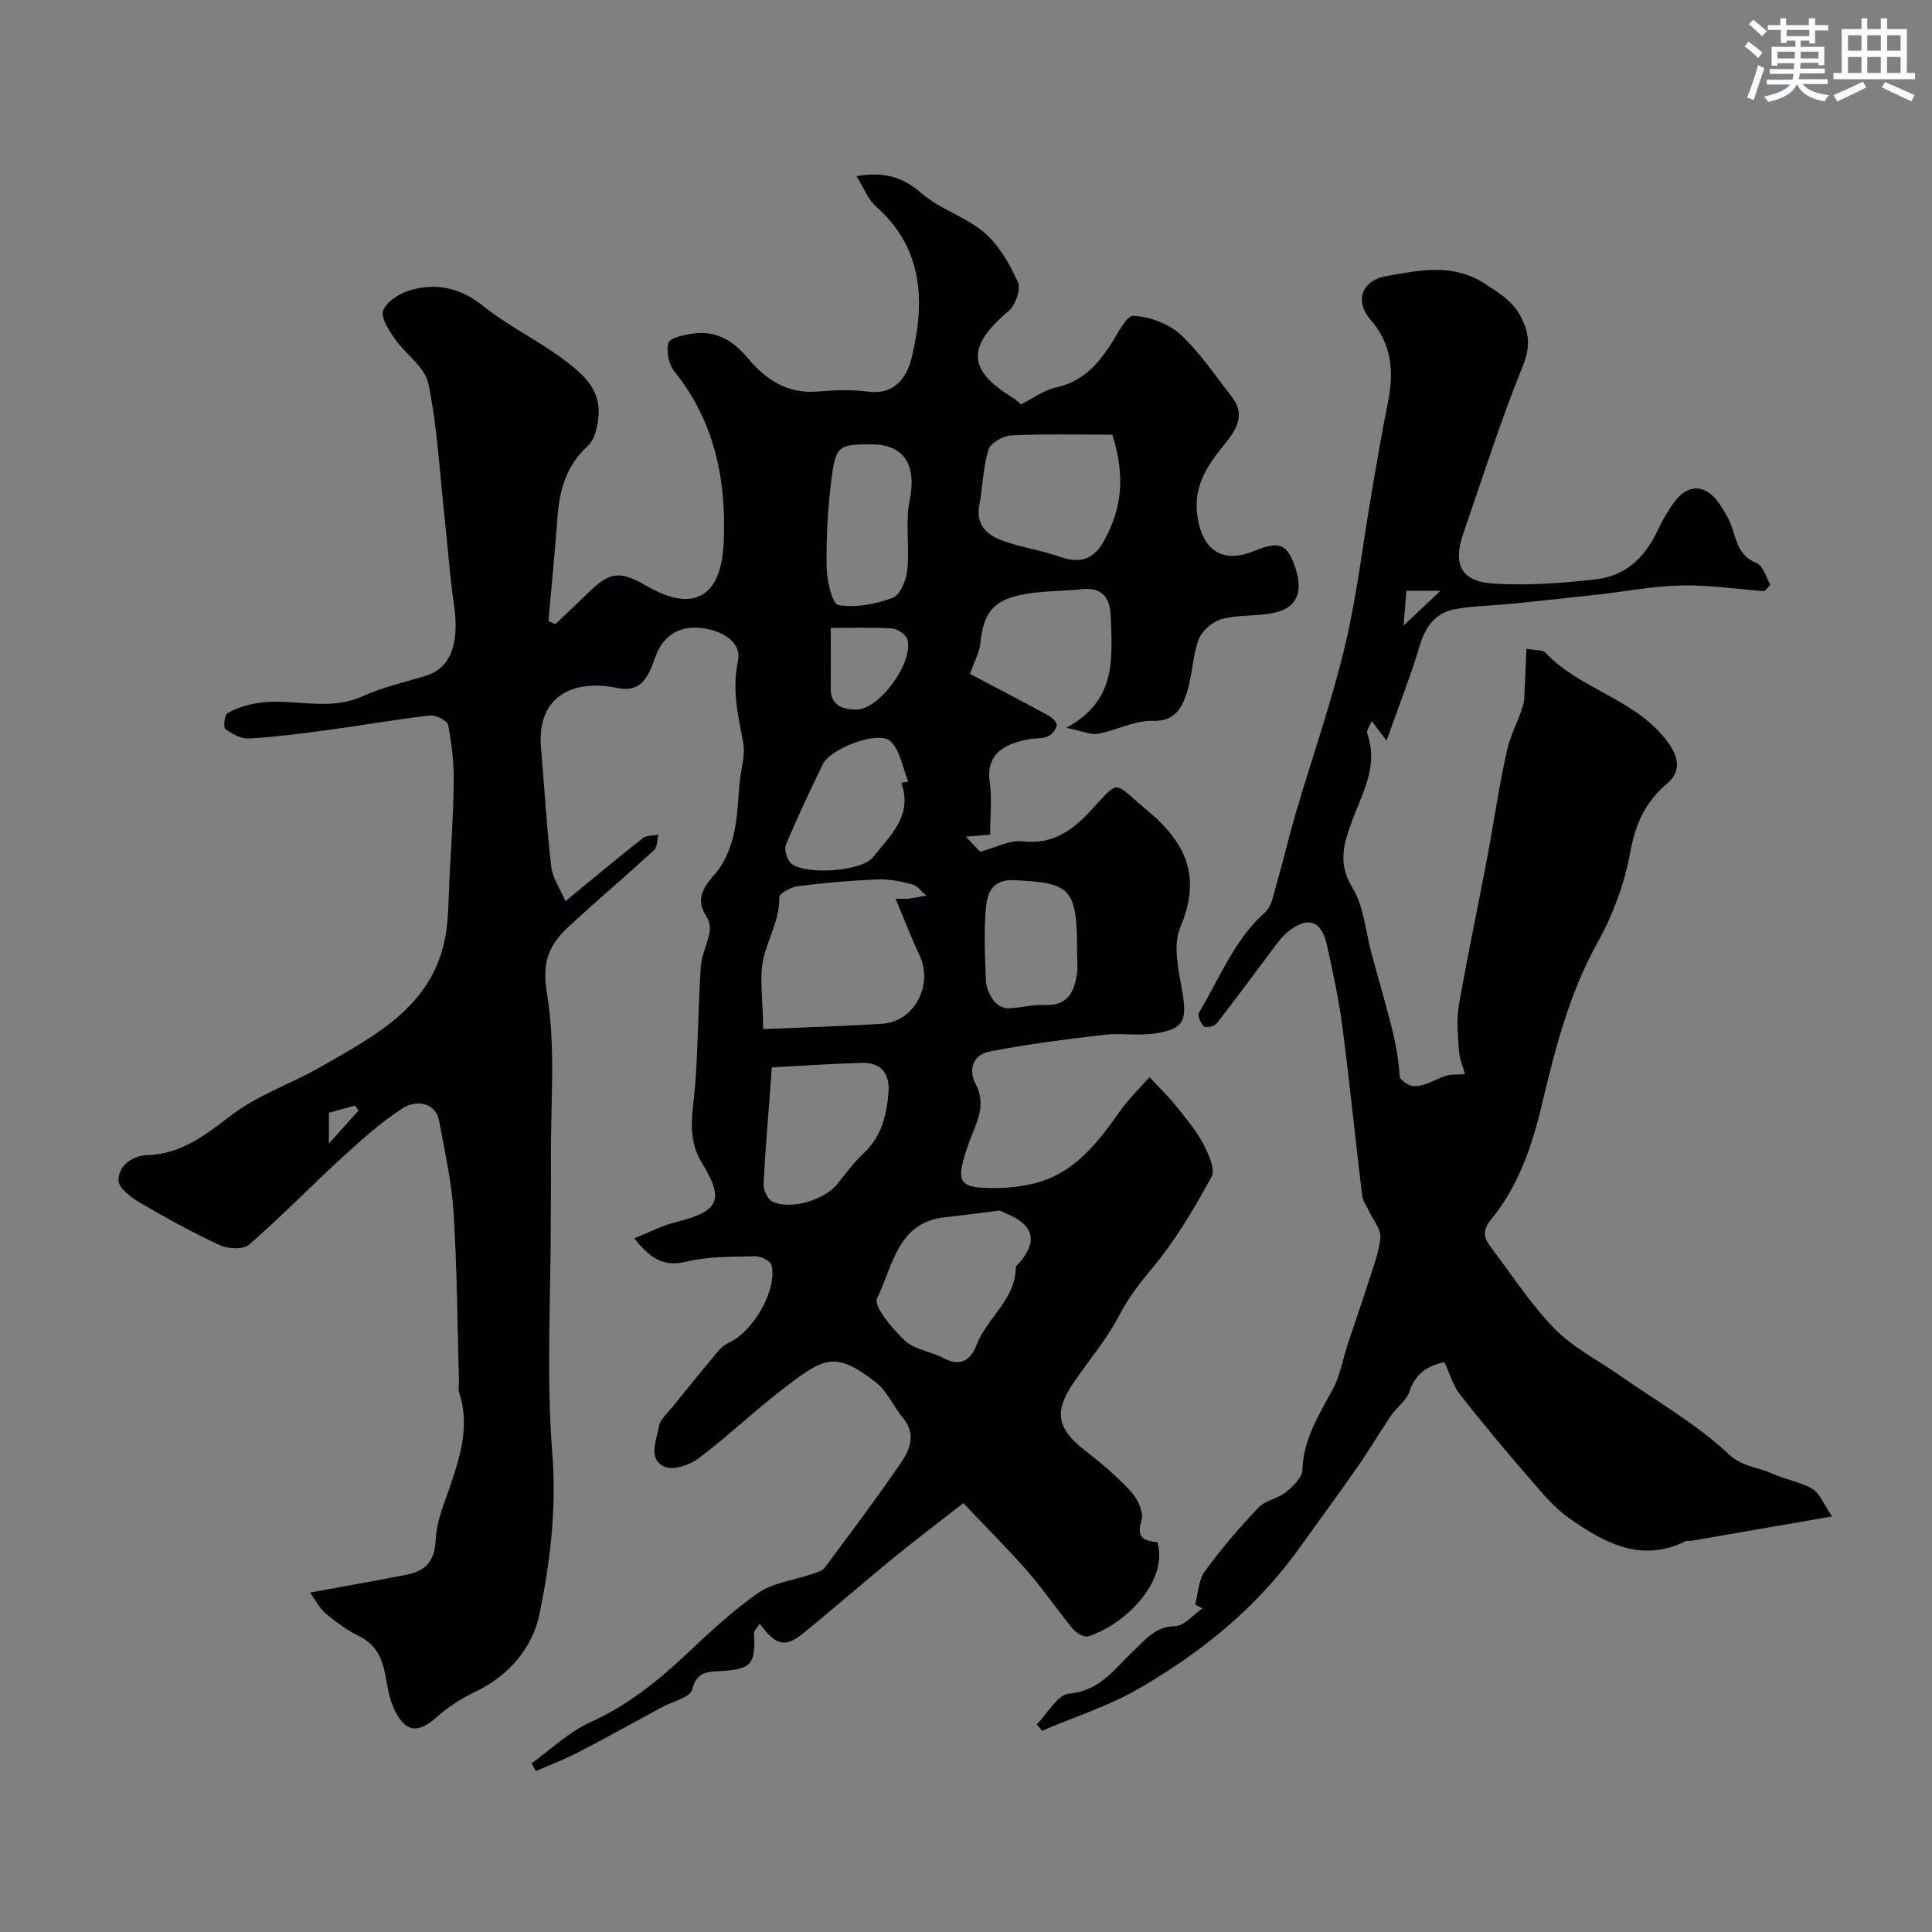 <svg enable-background="new 0 0 400 400" viewBox="0 0 400 400" xmlns="http://www.w3.org/2000/svg"><rect x="0" y="0" width="400" height="400" fill="#808080" stroke="none"/><path d="m199.45 311.21c-5.19 4.05-9.88 7.58-14.41 11.29-6.34 5.19-12.5 10.59-18.87 15.75-3.65 2.95-5.56 2.41-8.89-2.08-.44.75-1.22 1.45-1.18 2.1.37 5.94-.46 7.22-6.04 7.66-2.99.24-5.67-.32-6.78 3.9-.43 1.63-4.01 2.42-6.16 3.59-5.83 3.16-11.63 6.38-17.51 9.43-2.8 1.45-5.78 2.57-8.67 3.83-.3-.53-.59-1.06-.89-1.6 4.04-2.89 7.75-6.52 12.19-8.52 7.58-3.42 13.8-8.38 19.75-13.97 4.79-4.5 9.63-9.06 15-12.8 3.03-2.1 7.19-2.56 10.82-3.81 1.04-.36 2.37-.64 2.95-1.42 5.37-7.18 10.74-14.37 15.81-21.77 1.88-2.74 3.11-5.94.39-9.21-1.98-2.38-3.25-5.53-5.6-7.36-8.61-6.73-10.88-5.12-19.63 1.64-5.84 4.51-11.21 9.65-17.11 14.08-1.84 1.38-5.3 2.56-7.04 1.74-3.53-1.67-1.63-5.49-1.16-8.35.24-1.44 1.73-2.71 2.75-3.97 3.19-3.96 6.4-7.9 9.66-11.8.55-.66 1.33-1.21 2.11-1.58 5.11-2.39 10.03-11 8.79-16.08-.21-.87-2.27-1.84-3.45-1.81-4.77.12-9.68.02-14.25 1.13-4.71 1.15-7.41-.71-10.72-4.84 3.11-1.23 5.74-2.63 8.55-3.33 9.02-2.24 10.21-4.58 5.44-12.33-3.25-5.28-1.78-10.7-1.36-16.23.61-8.08.61-16.2 1.14-24.28.16-2.44 1.39-4.8 1.85-7.25.19-1.01-.1-2.34-.66-3.2-2.4-3.7-.62-6.08 1.86-8.93 1.87-2.15 3.08-5.16 3.76-7.98.87-3.64.9-7.49 1.29-11.24.27-2.61 1.17-5.33.7-7.8-1.07-5.62-2.35-10.97-1.1-16.9.8-3.83-2.84-6-6.47-6.72-3.74-.75-7.21.09-9.46 3.42-1.07 1.59-1.47 3.61-2.34 5.36-1.42 2.85-3.14 4.23-6.94 3.43-7.67-1.63-16.57.8-15.56 12.48.71 8.19 1.17 16.4 2.12 24.55.27 2.36 1.84 4.58 2.94 7.16 5.86-4.81 10.88-9.01 16.02-13.06.77-.61 2.12-.5 3.2-.72-.27 1.08-.18 2.55-.86 3.18-5.82 5.36-11.87 10.46-17.67 15.84-3.91 3.63-5.64 7.09-4.55 13.61 1.91 11.41.75 23.33.85 35.04.03 4.17-.03 8.33-.03 12.5 0 16-.94 32.07.32 47.97.9 11.38-.43 22.32-2.63 33.12-1.41 6.93-6.21 12.8-13.23 16.14-2.91 1.39-5.73 3.21-8.14 5.35-3.7 3.29-6.28 3.17-8.53-1.27-.93-1.84-1.43-3.96-1.76-6.01-.64-3.98-1.6-7.53-5.7-9.53-2.47-1.21-4.76-2.89-6.89-4.66-1.26-1.04-2.04-2.66-3.28-4.36 7.47-1.38 13.84-2.48 20.18-3.75 3.83-.77 5.65-2.88 5.84-7.21.16-3.79 1.79-7.57 3.04-11.25 2.13-6.27 4.01-12.5 1.83-19.17-.25-.76-.04-1.66-.06-2.49-.33-11.6-.38-23.22-1.11-34.79-.41-6.43-1.85-12.81-3.03-19.17-.59-3.18-4.23-4.6-7.7-2.33-4.44 2.9-8.46 6.52-12.39 10.12-6.47 5.93-12.6 12.24-19.21 18-1.2 1.05-4.37.9-6.07.11-5.73-2.66-11.3-5.73-16.75-8.93-1.77-1.04-4.25-3-4.23-4.51.03-3.17 3.02-5.11 5.95-5.2 7.3-.23 12.25-4.37 17.73-8.49 5.37-4.05 12.08-6.28 17.99-9.67 11.85-6.8 24.39-13.13 26.29-28.96.37-3.11.38-6.26.53-9.39.34-6.93.85-13.86.92-20.8.04-3.93-.41-7.91-1.16-11.76-.18-.91-2.58-2.1-3.83-1.95-7.14.82-14.23 2.08-21.36 3.04-5.35.72-10.72 1.42-16.11 1.72-1.6.09-3.45-.96-4.81-1.98-.47-.35-.19-2.91.43-3.26 1.8-1.03 3.9-1.7 5.96-2.06 7.27-1.26 14.76 1.87 22.03-1.45 4.17-1.91 8.76-2.88 13.16-4.27 5.07-1.6 6.9-6.63 5.75-14.59-.89-6.17-1.32-12.4-2-18.6-1-9.13-1.47-18.35-3.31-27.29-.71-3.42-4.75-6.07-6.97-9.28-1.21-1.76-2.94-4.39-2.38-5.83.71-1.84 3.3-3.51 5.42-4.15 5.59-1.69 10.6-.55 15.4 3.3 5.02 4.03 10.97 6.89 16.17 10.73 3.89 2.87 8.01 6.11 7.59 11.77-.16 2.18-.71 4.99-2.16 6.31-4.51 4.1-5.92 9.17-6.34 14.88-.53 7.16-1.24 14.3-1.88 21.45.48.22.96.43 1.44.65 2.31-2.2 4.64-4.38 6.92-6.61 4.48-4.38 6.57-4.43 12.04-1.27 9.43 5.45 15.34 2.54 15.89-8.92.61-12.74-1.77-25.06-10.19-35.51-1.18-1.46-1.76-4.2-1.24-5.93.33-1.07 3.22-1.66 5.04-1.92 4.78-.68 8.3 1.37 11.39 5.09 3.66 4.4 8.21 7.45 14.47 6.9 3.47-.3 7.04-.41 10.48.03 5.64.72 8.04-3.2 8.98-7.09 2.76-11.46 2.49-22.51-7.38-31.24-1.68-1.48-2.54-3.89-4.05-6.3 5.7-.95 9.56.14 13.45 3.55 3.81 3.33 9.18 4.86 13.02 8.16 3.05 2.62 5.27 6.52 6.95 10.26.66 1.46-.52 4.79-1.94 5.98-8.69 7.32-8.56 12.24.91 17.95.7.42 1.28 1.05 1.65 1.36 2.57-1.27 4.82-2.97 7.33-3.52 5.3-1.16 8.48-4.59 11.24-8.83 1.44-2.21 3.26-6.06 4.73-5.98 3.35.18 7.27 1.59 9.72 3.85 4.05 3.73 7.17 8.49 10.61 12.87 2.97 3.77.96 6.88-1.48 9.88-3.51 4.32-6.5 8.62-5.62 14.83 1 7.1 5.17 9.97 11.75 7.26 5.25-2.16 6.88-1.5 8.53 3.47 1.71 5.12.28 8.39-4.56 9.36-3.51.7-7.27.34-10.7 1.27-1.87.51-4.08 2.41-4.75 4.2-1.3 3.46-1.27 7.4-2.43 10.93-1.04 3.19-2.37 6.08-7.13 5.94-3.71-.11-7.44 1.97-11.24 2.66-1.54.28-3.29-.56-6.61-1.23 10.55-5.69 9.46-14.44 9.22-22.89-.11-3.87-1.6-6.29-6.04-5.8-3.91.43-7.9.32-11.75 1.01-6.57 1.17-8.6 3.81-9.25 10.38-.17 1.67-1.1 3.27-2.11 6.14 5.19 2.74 10.73 5.62 16.2 8.61.78.42 1.86 1.43 1.77 2.02-.13.87-1.02 1.96-1.87 2.32-1.16.5-2.58.34-3.86.57-6.14 1.11-8.89 3.77-8.16 8.92.49 3.43.09 6.99.09 10.85-1.62.13-3.02.25-5.01.41 1.45 1.55 2.54 2.71 2.93 3.13 3.37-.9 6.13-2.46 8.68-2.17 6.17.71 10.16-1.99 14.13-6.25 6.35-6.82 4.56-6.14 11.7-.23 8.18 6.78 11.38 13.83 6.93 24.3-1.58 3.72-.34 8.9.41 13.27 1.03 6.04.38 7.8-5.68 8.7-3.46.52-7.08-.13-10.56.28-7.89.93-15.79 1.92-23.59 3.44-3.33.65-4.63 3.53-2.91 6.82 2.44 4.66-.24 8.53-1.62 12.61-2.68 7.96-2.05 8.93 6.2 8.85 2.27-.02 4.57-.32 6.79-.79 8.91-1.9 13.87-8.59 18.74-15.47 1.7-2.41 3.89-4.47 5.86-6.69 1.78 1.92 3.68 3.74 5.33 5.77 2.05 2.54 4.19 5.09 5.73 7.94 1.13 2.09 2.62 5.35 1.77 6.91-3.61 6.64-7.53 13.25-12.36 19.03-2.61 3.12-4.9 6.08-6.78 9.72-2.53 4.88-6.2 9.17-9.33 13.75-4.25 6.22-3.54 9.67 2.37 14.24 3.38 2.62 6.69 5.43 9.56 8.59 1.33 1.47 2.57 4.29 2.04 5.91-1.23 3.78.89 4.15 3.3 4.42 2.25 7.61-5.94 16.72-14.32 19.49-.82.27-2.47-.69-3.18-1.55-3.23-3.9-6.08-8.13-9.41-11.94-4.09-4.67-8.5-9.05-13.27-14.09zm-14.03-125.14c1.75 0 2.26.06 2.75-.01 1.21-.18 2.41-.42 3.62-.64-.97-.81-1.83-2.03-2.94-2.33-2.35-.62-4.85-1.12-7.26-1.02-5.47.23-10.94.71-16.38 1.4-1.43.18-3.88 1.51-3.87 2.28.09 4.29-1.91 7.82-3.04 11.7-1.29 4.41-.3 9.48-.3 15.61 8.63-.37 16.63-.59 24.62-1.1 6.7-.43 10.67-8.04 7.75-14.21-1.71-3.6-3.12-7.34-4.95-11.68zm21.58 64.56c-4.8.59-8.05 1.04-11.31 1.38-9.97 1.04-10.85 10.26-14.1 16.78-.81 1.64 3.17 6.33 5.76 8.77 1.97 1.87 5.31 2.21 7.87 3.56 3.54 1.88 5.7.66 6.99-2.71 2.15-5.61 8.05-9.32 8.1-16.01 0-.38.61-.75.92-1.13 1.89-2.4 3.34-5.14.88-7.7-1.58-1.62-4.06-2.37-5.11-2.94zm23.3-160.63c-6.85 0-13.91-.19-20.94.14-1.67.08-4.28 1.57-4.71 2.96-1.13 3.69-1.18 7.69-1.9 11.52-.75 4 1.57 6.12 4.66 7.26 3.94 1.45 8.2 2.05 12.17 3.44 4.11 1.43 6.91.45 8.99-3.33 3.58-6.47 4.53-13.17 1.73-21.99zm-70.5 130.99c-.17 2.4-.27 3.74-.37 5.09-.48 6.4-1.06 12.79-1.33 19.19-.05 1.18.87 3.06 1.85 3.52 3.8 1.78 10.76-.35 13.41-3.65 1.75-2.18 3.41-4.46 5.44-6.35 3.76-3.51 4.81-8.02 5.16-12.78.27-3.73-1.58-6.06-5.45-5.96-6.21.17-12.4.61-18.71.94zm20.61-128.99c-6.75 0-7.37.24-8.26 7.15-.78 6.03-1.09 12.16-1.01 18.23.04 2.78 1.17 7.68 2.42 7.89 3.62.6 7.75-.17 11.26-1.49 1.57-.59 2.83-3.72 3.04-5.82.49-4.77-.47-9.76.48-14.4 1.47-7.2-1.06-11.56-7.93-11.56zm6.21 70.08c.47-.09.95-.18 1.42-.28-1.17-2.85-1.65-6.45-3.7-8.35-2.48-2.29-12.4 1.5-13.98 4.76-2.67 5.51-5.31 11.05-7.65 16.71-.42 1.01.27 3.21 1.17 3.91 3.13 2.4 14.58 1.57 16.88-1.37 3.46-4.42 8.28-8.48 5.86-15.38zm36.38 34.77c0-12.94-1.28-14.08-13.08-14.62-4.34-.2-5.44 2.55-5.73 5.16-.56 5.15-.25 10.41-.07 15.61.05 1.39.71 2.91 1.52 4.06.6.85 1.9 1.69 2.89 1.69 2.58-.01 5.18-.82 7.75-.68 4.6.24 6.08-2.52 6.66-6.24.27-1.62.05-3.32.06-4.98zm-51-66.84c0 4.58.03 8.55-.01 12.52-.04 3.7 2.74 4.37 5.33 4.37 4.83 0 12-10.01 10.51-14.6-.32-1-2.05-2.11-3.19-2.18-3.96-.28-7.95-.11-12.64-.11zm-103.91 106.75c2.62-2.91 4.39-4.87 6.16-6.84-.26-.34-.53-.69-.79-1.03-1.78.5-3.56 1-5.36 1.5-.01 1.77-.01 3.25-.01 6.37z" fill="#010103"/><path d="m365.31 122.4c-5.73-.44-11.47-1.3-17.19-1.19-5.7.11-11.37 1.22-17.06 1.86-6.03.67-12.07 1.32-18.1 1.93-3.92.4-7.91.41-11.77 1.13-4.02.75-6.08 3.65-7.27 7.61-1.85 6.17-4.22 12.18-6.85 19.61-1.55-2.06-2.21-2.93-3.08-4.07-.35.94-1.15 1.96-.92 2.61 2.43 6.74-1.11 12.45-3.22 18.29-1.7 4.69-2.89 8.65.16 13.62 2.38 3.89 2.7 9.03 3.95 13.61 1.37 5.04 2.84 10.05 4.12 15.11.88 3.47 1.53 7 1.73 10.6 3.13 3.8 6.46.37 9.97-.49.8-.2 1.66-.12 3.53-.23-.4-1.49-1.13-3.16-1.25-4.88-.22-3.13-.54-6.37-.01-9.42 1.78-10.27 3.96-20.47 5.9-30.72 1.41-7.45 2.43-14.99 4.15-22.36.82-3.53 2.85-6.78 3.46-10.05.15-3.42.31-6.84.48-10.65 1.91.36 3.34.18 3.93.81 7.38 7.83 19.13 9.67 25.55 18.84 2.14 3.06 2.45 5.89-.39 8.29-4.46 3.77-6.53 8.28-7.59 14.13-1.18 6.45-3.56 12.96-6.75 18.69-5.91 10.59-8.82 22.09-11.56 33.63-2.06 8.68-4.88 16.9-10.55 23.81-1.81 2.21-1.48 3.73-.12 5.54 4.34 5.74 8.28 11.88 13.26 17 3.8 3.91 8.95 6.51 13.5 9.69 7.61 5.33 15.83 10 22.55 16.29 2.91 2.72 5.88 2.61 8.73 3.93 2.78 1.29 5.98 1.77 8.61 3.27 1.51.86 2.27 3.05 4.12 5.72-10.71 1.86-20 3.47-29.29 5.07-.32.06-.72-.1-.99.03-9.22 4.6-16.85.39-24.09-4.67-3.01-2.1-5.49-5.06-7.93-7.88-5.05-5.83-10.01-11.75-14.77-17.82-1.43-1.83-2.09-4.27-3.21-6.66-3.38.69-5.97 2.28-7.25 6.09-.62 1.85-2.61 3.21-3.78 4.93-2.4 3.54-4.57 7.23-7.02 10.74-3.91 5.62-7.98 11.12-11.96 16.69-8.83 12.37-20.4 21.73-33.41 29.21-6.23 3.58-13.23 5.8-19.89 8.64-.36-.44-.73-.89-1.09-1.33 2.22-2.22 4.29-6.13 6.69-6.35 6.44-.57 9.44-5.19 13.37-8.87 2.49-2.34 4.47-5.03 8.6-5.11 1.9-.04 3.75-2.37 5.62-3.66-.5-.28-1-.56-1.49-.83.63-2.3.68-5.02 1.99-6.83 3.37-4.64 7.15-9.03 11.1-13.2 1.42-1.51 4-1.86 5.68-3.2 1.47-1.19 3.38-3 3.43-4.59.21-6.4 3.43-11.42 6.31-16.74 1.51-2.78 2.02-6.1 3.03-9.16 1.47-4.47 3.04-8.91 4.47-13.4.93-2.93 2.11-5.89 2.34-8.9.13-1.67-1.44-3.48-2.25-5.23-.52-1.13-1.38-2.22-1.52-3.4-1.42-11.71-2.59-23.46-4.12-35.15-.74-5.65-1.96-11.25-3.2-16.82-1.11-5.02-4.03-5.93-8.03-2.66-1.01.83-1.86 1.89-2.65 2.94-4.04 5.34-7.99 10.76-12.11 16.04-.47.6-2.25 1-2.65.64-.69-.62-1.38-2.28-1.02-2.88 4.28-7.07 7.23-14.99 13.65-20.72 1.46-1.31 1.84-3.95 2.45-6.05 1.38-4.78 2.5-9.63 3.9-14.4 3.39-11.54 7.39-22.92 10.19-34.6 2.5-10.44 3.72-21.19 5.54-31.8 1.08-6.27 2.13-12.55 3.39-18.78 1.26-6.25.86-11.93-3.58-17.07-3.42-3.96-1.83-8.19 3.35-9.08 6.9-1.18 13.66-2.77 20.51 1.73 3.04 2 5.67 3.6 7.33 6.89 1.71 3.41 1.87 6.19.29 10.07-4.59 11.29-8.26 22.96-12.26 34.49-2.27 6.54-.57 10.08 6.28 10.51 7.04.44 14.2-.09 21.23-.9 5.79-.66 9.89-4.29 12.44-9.63 1.05-2.2 2.24-4.37 3.68-6.34 2.86-3.92 6.63-3.74 9.39.39 1.07 1.6 2.1 3.33 2.67 5.15.92 2.95 1.56 5.71 5.02 7.09 1.33.53 1.91 2.92 2.84 4.46-.41.43-.82.89-1.24 1.35zm-74.72 7.13c2.89-2.73 4.81-4.54 7.64-7.21-3.39 0-5.23 0-7.05 0-.17 2.05-.31 3.78-.59 7.21z" fill="#010103"/><g fill="#fafbfc"><path d="m361.2 9.6.8-1c.9.7 1.9 1.4 2.9 2.3l-.9 1.1c-1-1-2-1.8-2.8-2.4zm.5 10.6c.9-2.1 1.6-4.3 2.3-6.7.4.2.8.4 1.3.6-.7 2.1-1.5 4.3-2.2 6.6zm.4-15.2.9-.9c1 .8 2 1.6 2.8 2.4l-1 1c-.9-.9-1.8-1.7-2.7-2.5zm12.5-1.2h1.2v1.4h2.7v1.1h-2.7v2.7h-1.2v-.6h-1.8v1.3h4.9v3.8h-1.2v-.5h-3.7c0 .4-.1.9-.1 1.2h5.1v1h-5.2c0 .5-.1.9-.2 1.2h6v1h-5.2c1.1 1.3 2.9 2 5.5 2.3-.4.4-.7.8-.9 1.3-2.9-.5-4.8-1.6-5.7-3.5h-.1c-.8 1.7-2.7 2.9-5.9 3.6-.2-.4-.6-.8-.9-1.1 2.8-.6 4.6-1.4 5.4-2.5h-4.8v-1h5.3c.1-.3.2-.7.2-1.2h-4.9v-1h5c0-.4 0-.8.1-1.2h-3.5v.5h-1.2v-3.9h4.9v-1.3h-1.8v.5h-1.2v-2.7h-2.7v-1h2.6v-1.4h1.2v1.4h4.7v-1.4zm-6.6 8.3h3.6c0-.4 0-.9 0-1.4h-3.6zm1.9-4.6h4.7v-1.3h-4.7zm6.6 3.2h-3.7v1.4h3.7z"/><path d="m385.3 3.8h1.3v2.2h2.8v-2.2h1.3v2.2h4.1v9.1h1.7v1.3h-16.9v-1.3h1.7v-9.1h4.1v-2.2zm.4 13.1.7 1.2c-1.8.9-3.8 1.9-6 2.9-.2-.4-.5-.8-.8-1.3 2.3-1 4.3-1.9 6.1-2.8zm-3.1-6.4h2.8v-3.2h-2.8zm0 4.6h2.8v-3.3h-2.8zm4-4.6h2.8v-3.2h-2.8zm0 4.6h2.8v-3.3h-2.8zm3.7 1.9c2.1.9 4.1 1.8 6.1 2.7l-.7 1.3c-2.2-1.1-4.2-2-6.1-2.9zm3.2-9.7h-2.8v3.2h2.8zm-2.8 7.8h2.8v-3.3h-2.8z"/></g></svg>